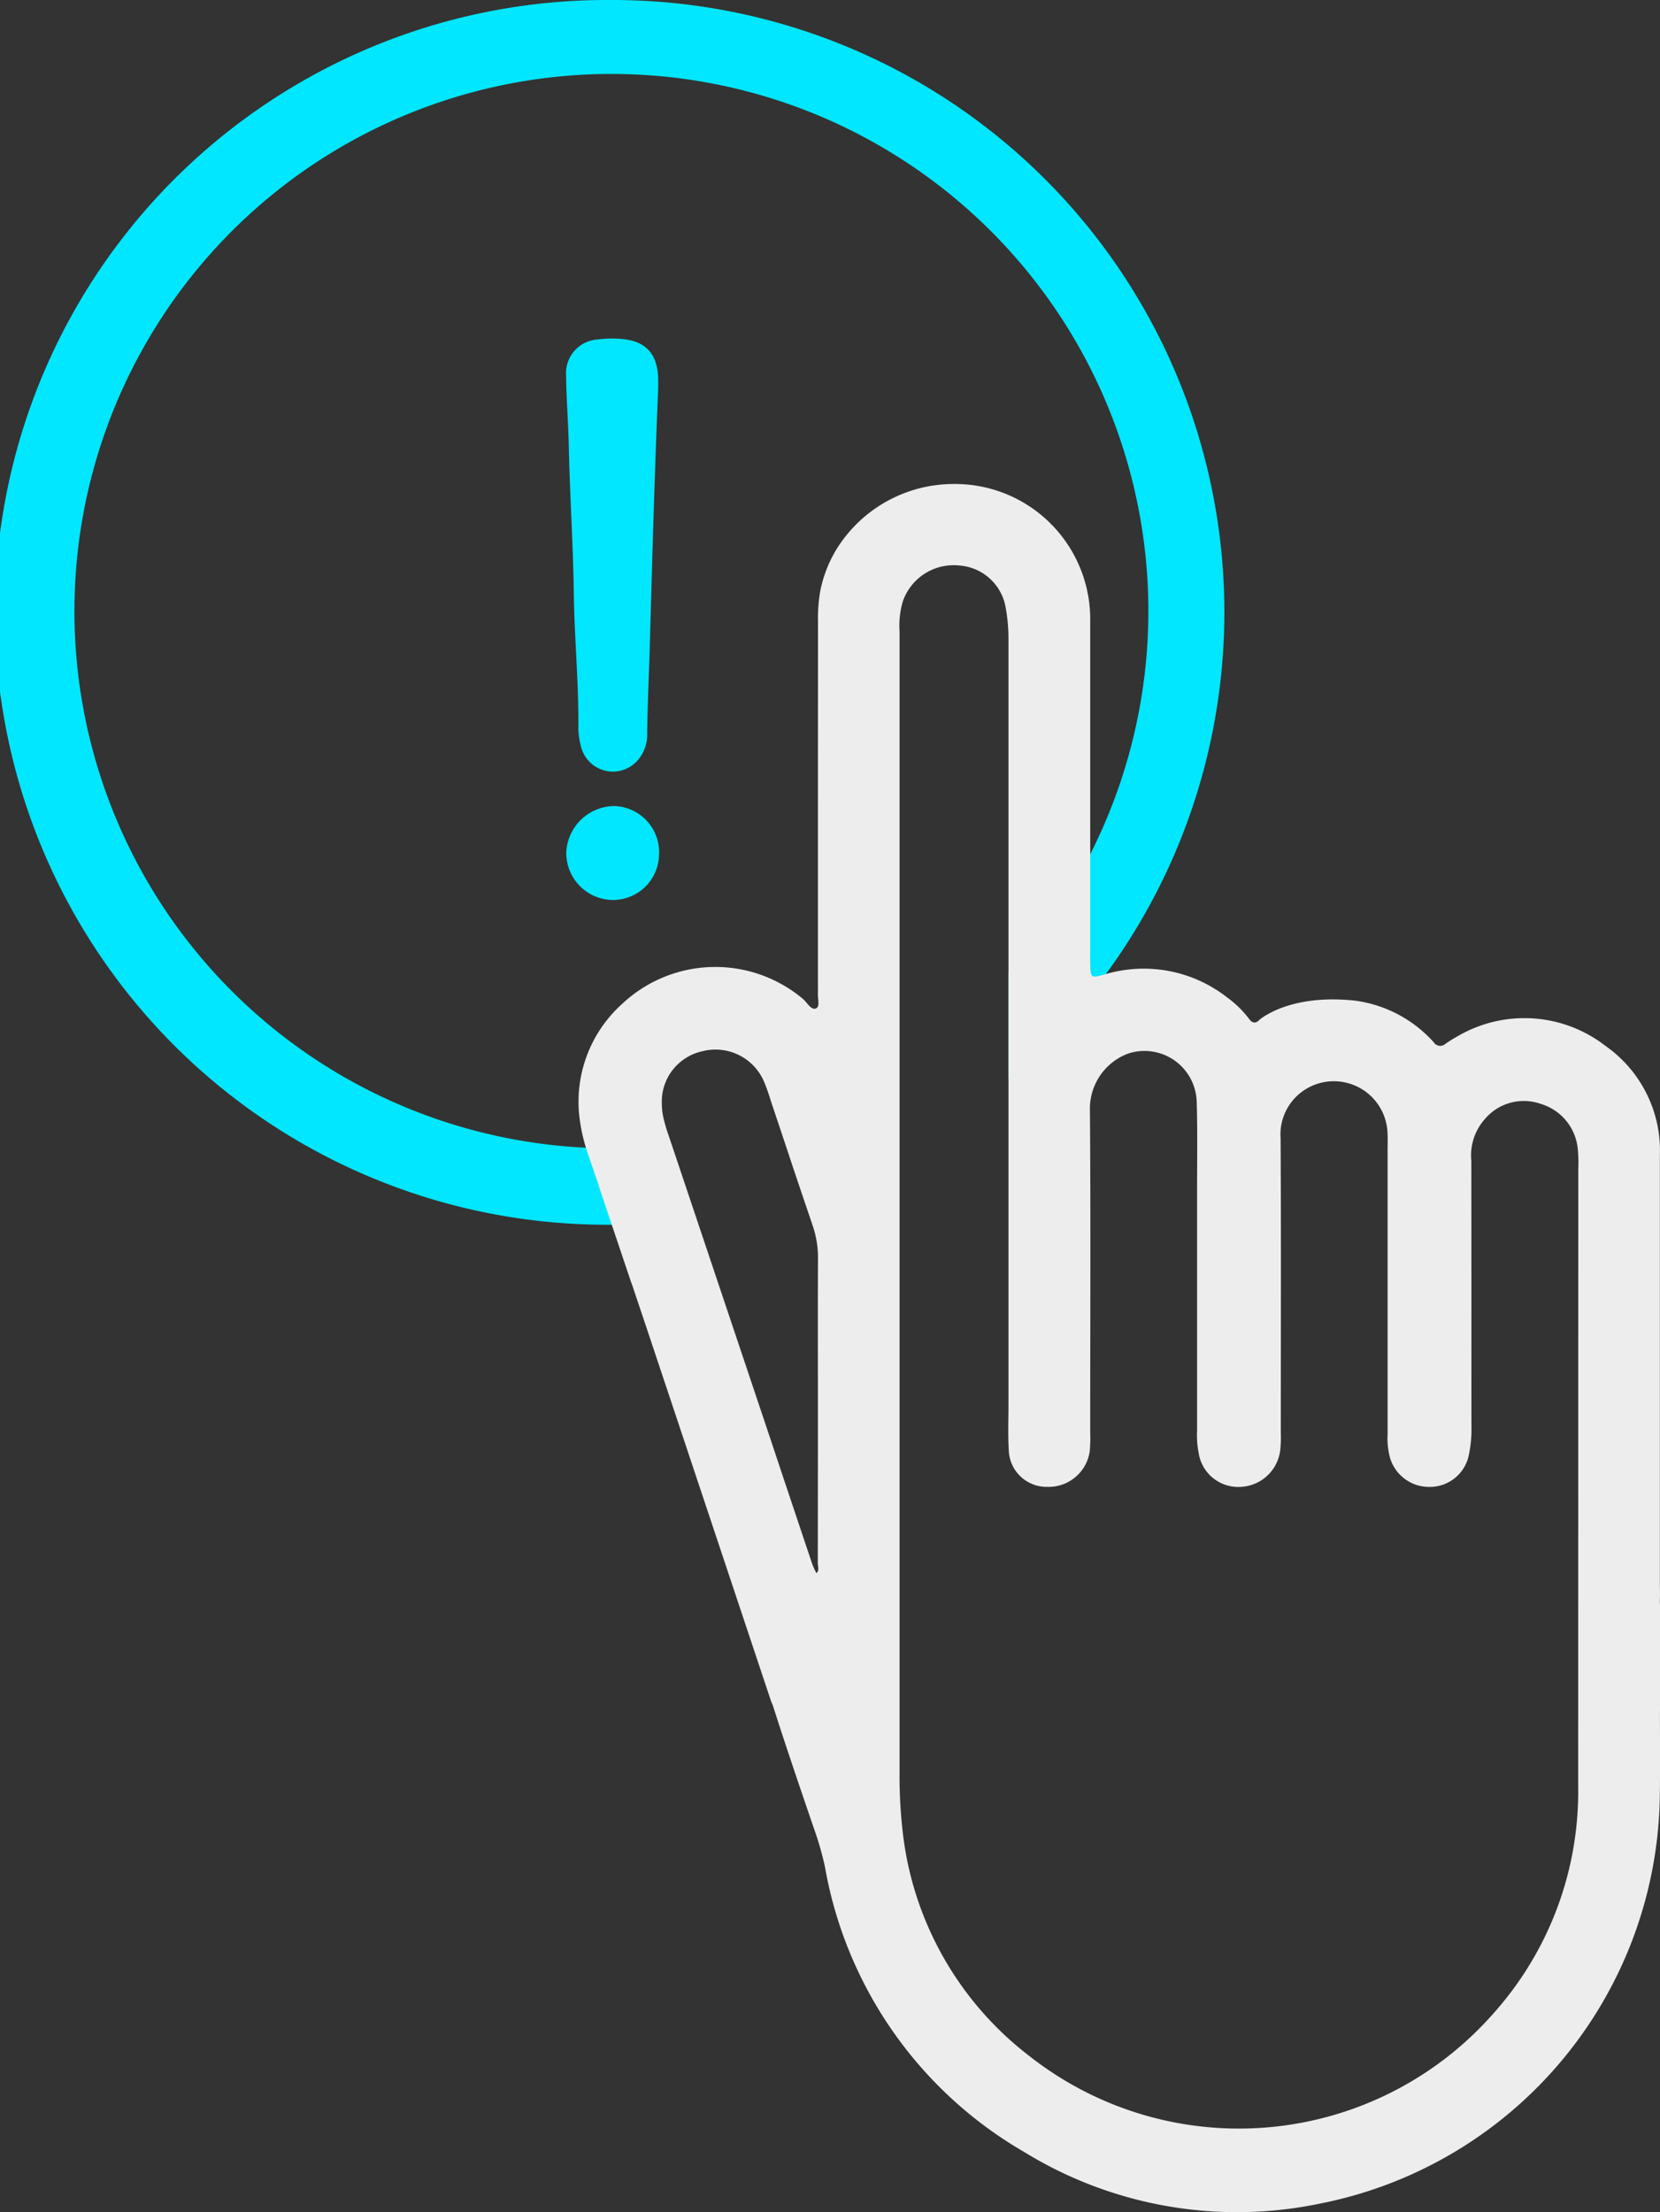 <svg xmlns="http://www.w3.org/2000/svg" width="136.951" height="182.424" viewBox="0 0 136.951 182.424">
  <rect x="0" y="0" width="136.951" height="182.424" fill="#333333" stroke="none"/>
  <g>
    <g>
      <path d="M50.5,0a50.5,50.5,0,0,0-.841,101c.28,0,.561.007.841.007a50.952,50.952,0,0,0,6.2-.378q-.762-2.274-1.526-4.548a12.922,12.922,0,0,1-.46-1.578q-2.079.2-4.213.2c-.9,0-1.8-.028-2.688-.082A44.3,44.3,0,1,1,83.2,80.22q0,3.858,0,7.715v1.03a50.886,50.886,0,0,0,6.753-6.958A50.478,50.478,0,0,0,50.5,0Z" fill="#00e7ff"/>
      <path d="M54.3,31.416v.627c-.294,7.015-.492,14.029-.687,21.047-.07,2.458-.186,4.919-.224,7.38a3.165,3.165,0,0,1-.949,2.408,2.71,2.71,0,0,1-4.5-1.28,6.152,6.152,0,0,1-.226-1.55c.037-3.722-.325-7.431-.376-11.149-.053-4.037-.327-8.061-.412-12.1-.041-1.929-.2-3.867-.221-5.8a2.782,2.782,0,0,1,2.568-3A9.266,9.266,0,0,1,51,27.934C53.243,28.019,54.311,29.157,54.3,31.416Z" fill="#00e7ff"/>
    </g>
    <g>
      <g>
        <path d="M136.942,131.819c.019-.315,0-.63,0-.946,0-.069,0-.135,0-.2q0-17.726,0-35.452a10.528,10.528,0,0,0-4.456-8.943,10.911,10.911,0,0,0-12.3-.781,9.229,9.229,0,0,0-.933.586.635.635,0,0,1-.958-.117,10.6,10.6,0,0,0-6.538-3.45c-4.73-.492-7.151,1.037-7.838,1.566a.522.522,0,0,1-.2.173l-.007.007c-.293.163-.513-.029-.664-.24a8.52,8.52,0,0,0-1.79-1.752A11.158,11.158,0,0,0,91.3,80.312c-.1.025-.2.06-.3.088-.962.246-1,.227-1.05-.693,0-.034,0-.072,0-.107-.022-.488-.006-.974-.006-1.465V51.066A11.15,11.15,0,0,0,78.787,39.914a11.379,11.379,0,0,0-9.735,5.316A10.577,10.577,0,0,0,67.66,48.8a13.392,13.392,0,0,0-.174,2.506q-.009,15.12-.006,30.242c0,.107.009.211,0,.315-.041.454.2,1.144-.161,1.3-.4.167-.721-.479-1.068-.778a11.229,11.229,0,0,0-14.937.416,10.843,10.843,0,0,0-3.5,9.415,14.635,14.635,0,0,0,.712,3c.275.791.536,1.592.82,2.38a1.293,1.293,0,0,1,.06.233v.006l.255.756,2.4,7.135c.091.214.183.517.328.948q.855,2.534,1.7,5.074l.854,2.558.158.47,1.767,5.3,3.747,11.231,3.022,9.057.007.009a3.037,3.037,0,0,1,.163.416q.492,1.542,1,3.073c.766,2.313,1.554,4.619,2.342,6.926a25.046,25.046,0,0,1,.91,3.17,33.939,33.939,0,0,0,16.431,23.508,33.524,33.524,0,0,0,24.384,4.264,34.736,34.736,0,0,0,28.055-33.258c.013-.652.019-1.3.022-1.954v-2.675c0-.98-.006-1.957,0-2.934v-8.622a1.454,1.454,0,0,1-.006-.359C136.939,131.891,136.942,131.857,136.942,131.819Zm-69.585-2.083a6.736,6.736,0,0,1-.328-.7q-1.754-5.219-3.494-10.446Q60.117,108.4,56.7,98.221q-.762-2.274-1.526-4.548a12.922,12.922,0,0,1-.46-1.578,4.96,4.96,0,0,1-.11-1.018,4.252,4.252,0,0,1,3.328-4.38,4.353,4.353,0,0,1,5.146,2.615c.145.344.264.693.381,1.046.095.3.189.593.287.886q.855,2.547,1.7,5.095.8,2.378,1.607,4.752a8.213,8.213,0,0,1,.431,2.777c-.018,4.043-.006,8.089-.006,12.132h0q0,6.456-.009,12.917C67.471,129.188,67.619,129.5,67.357,129.736ZM130.2,147.288a27.423,27.423,0,0,1-6.869,18.617,27.967,27.967,0,0,1-38.423,3.64,27.091,27.091,0,0,1-10.462-18.734,40.1,40.1,0,0,1-.233-4.553V52.046a6.946,6.946,0,0,1,.283-2.486A4.438,4.438,0,0,1,79.2,46.642a4.177,4.177,0,0,1,3.791,3.611c.025.132.047.268.066.4a14.208,14.208,0,0,1,.142,2.105q0,3.924,0,7.85,0,8.6,0,17.205,0,3.858,0,7.715v1.03q0,14.686,0,29.376c0,1.2-.05,2.413.025,3.614a3.115,3.115,0,0,0,3.155,3.069,3.424,3.424,0,0,0,3.526-2.94,11.936,11.936,0,0,0,.038-1.572c0-8.928.047-17.855-.025-26.782a4.856,4.856,0,0,1,3.135-4.431,4.311,4.311,0,0,1,5.675,3.952c.079,2.517.029,5.042.032,7.562q0,9.766,0,19.535a7.858,7.858,0,0,0,.129,1.878,3.3,3.3,0,0,0,3.466,2.8,3.438,3.438,0,0,0,3.268-3.06,10.082,10.082,0,0,0,.044-1.414c0-8.09.029-16.176-.016-24.262a4.377,4.377,0,0,1,2.276-4.178,4.433,4.433,0,0,1,6.532,3.52c.041.573.019,1.153.019,1.733v23.316a6.1,6.1,0,0,0,.221,2.023,3.363,3.363,0,0,0,3.211,2.325,3.283,3.283,0,0,0,3.239-2.489,10.243,10.243,0,0,0,.246-2.5c-.006-7.3,0-14.6-.01-21.9a4.514,4.514,0,0,1,1.138-3.469,4.194,4.194,0,0,1,4.566-1.236,4.3,4.3,0,0,1,3.085,3.8,11.285,11.285,0,0,1,.035,1.572Q130.205,121.843,130.2,147.288Z" fill="#eeeded"/>
        <path d="M54.371,70.485a3.8,3.8,0,0,1-3.851,3.734,3.88,3.88,0,0,1-3.8-3.986,4.016,4.016,0,0,1,3.917-3.763A3.812,3.812,0,0,1,54.371,70.485Z" fill="#00e7ff"/>
      </g>
      <path d="M136.942,131.819v-.946C136.945,131.189,136.961,131.5,136.942,131.819Z" fill="#eeeded"/>
    </g>
  </g>
</svg>
